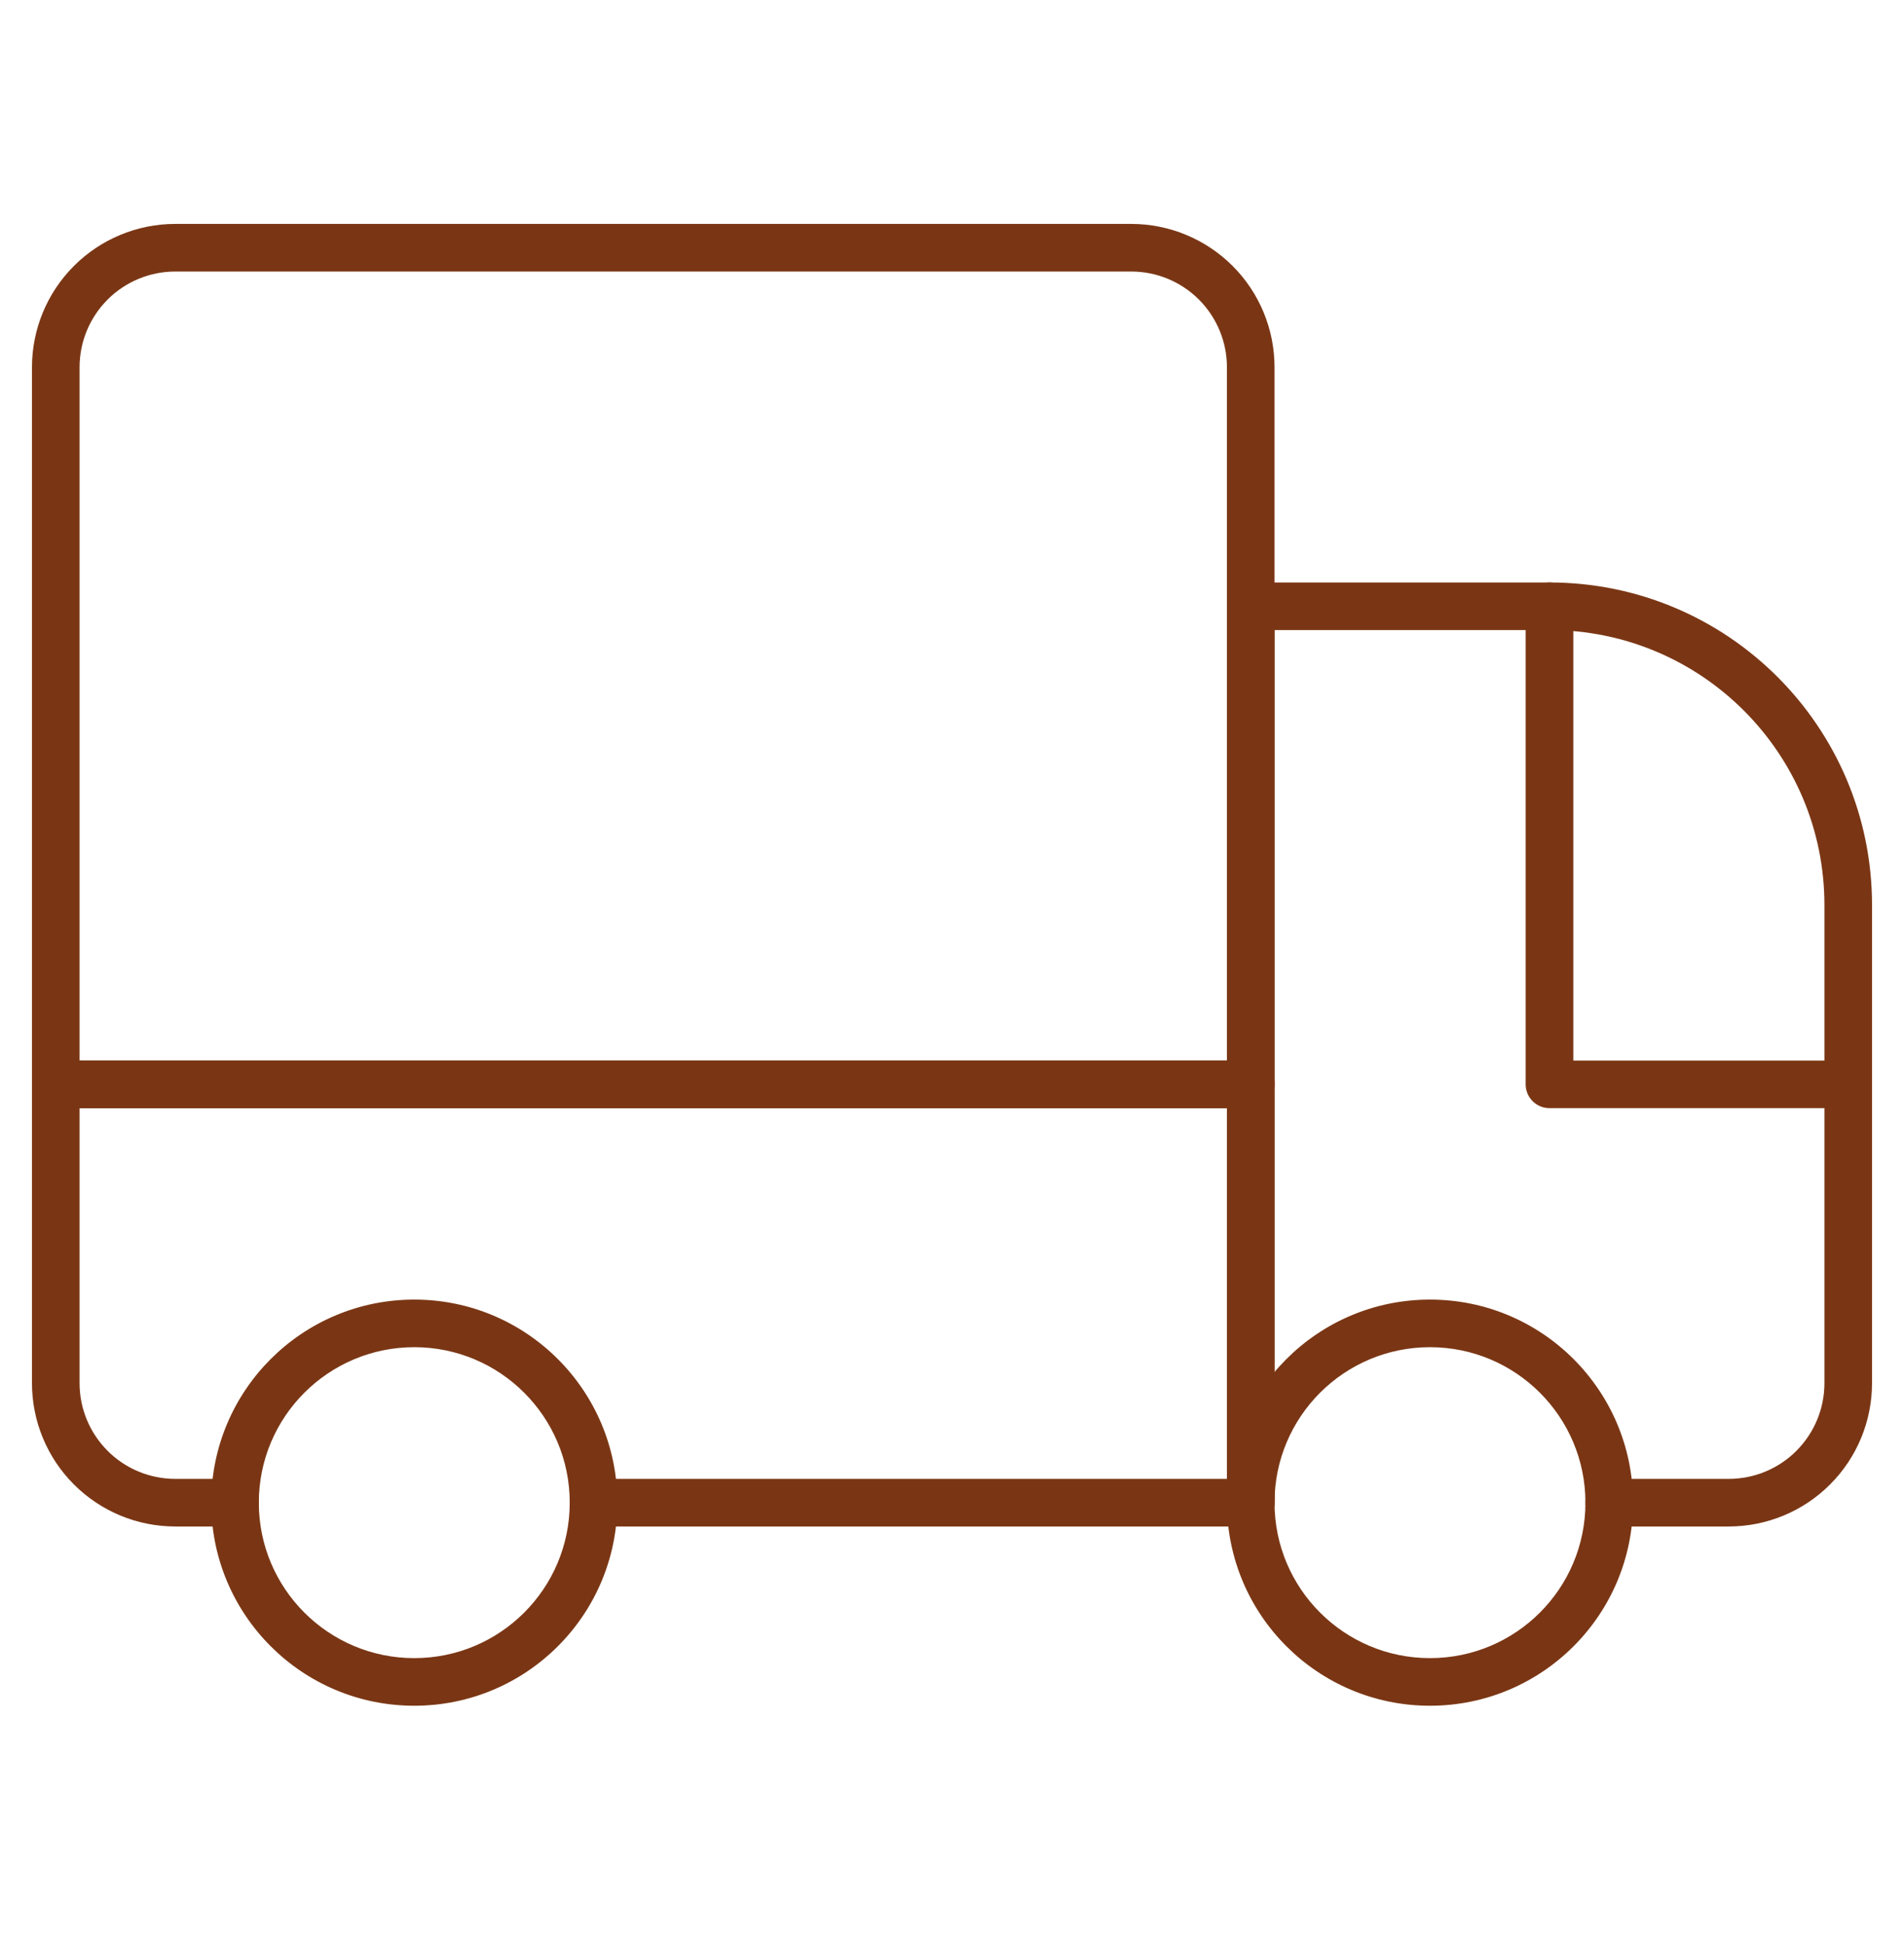 <svg width="48" height="49" viewBox="0 0 48 49" fill="none" xmlns="http://www.w3.org/2000/svg">
<path fill-rule="evenodd" clip-rule="evenodd" d="M0.806 27.331C0.806 27 1.075 26.731 1.406 26.731H31.531C31.863 26.731 32.131 27 32.131 27.331V37.875C32.131 38.206 31.863 38.475 31.531 38.475H14.963C14.631 38.475 14.363 38.206 14.363 37.875C14.363 37.543 14.631 37.275 14.963 37.275H30.931V27.931H2.006V34.862C2.006 35.502 2.26 36.116 2.713 36.568L2.713 36.569C3.165 37.021 3.779 37.275 4.419 37.275H5.925C6.256 37.275 6.525 37.543 6.525 37.875C6.525 38.206 6.256 38.475 5.925 38.475H4.419C3.461 38.475 2.542 38.095 1.865 37.417C1.186 36.74 0.806 35.82 0.806 34.862V27.331Z" fill="#7A3614"/>
<path fill-rule="evenodd" clip-rule="evenodd" d="M1.865 6.702C2.542 6.025 3.46 5.644 4.419 5.644H28.519C29.477 5.644 30.395 6.025 31.073 6.702C31.751 7.379 32.131 8.299 32.131 9.256V27.331C32.131 27.662 31.863 27.931 31.531 27.931H1.406C1.075 27.931 0.806 27.662 0.806 27.331H1.406C0.806 27.331 0.806 27.331 0.806 27.331V9.256C0.806 8.299 1.186 7.38 1.865 6.702M2.006 26.731H30.931V9.256C30.931 8.617 30.677 8.003 30.225 7.551L30.224 7.55C29.772 7.098 29.158 6.844 28.519 6.844H4.419C3.779 6.844 3.166 7.098 2.713 7.55L2.713 7.551C2.26 8.003 2.006 8.617 2.006 9.256V26.731Z" fill="#7A3614"/>
<path fill-rule="evenodd" clip-rule="evenodd" d="M30.931 15.281C30.931 14.95 31.2 14.681 31.531 14.681H39.062C43.553 14.681 47.194 18.322 47.194 22.812V34.862C47.194 35.82 46.814 36.74 46.135 37.417C45.458 38.095 44.539 38.475 43.581 38.475H40.569C40.237 38.475 39.969 38.206 39.969 37.875C39.969 37.543 40.237 37.275 40.569 37.275H43.581C44.221 37.275 44.835 37.021 45.287 36.569L45.287 36.568C45.74 36.116 45.994 35.502 45.994 34.862V22.812C45.994 18.985 42.891 15.881 39.062 15.881H32.131V37.875C32.131 38.206 31.863 38.475 31.531 38.475C31.2 38.475 30.931 38.206 30.931 37.875V15.281Z" fill="#7A3614"/>
<path fill-rule="evenodd" clip-rule="evenodd" d="M10.444 33.956C8.28 33.956 6.525 35.71 6.525 37.875C6.525 40.039 8.28 41.793 10.444 41.793C12.608 41.793 14.363 40.039 14.363 37.875C14.363 35.71 12.608 33.956 10.444 33.956ZM5.325 37.875C5.325 35.048 7.617 32.756 10.444 32.756C13.271 32.756 15.563 35.048 15.563 37.875C15.563 40.702 13.271 42.993 10.444 42.993C7.617 42.993 5.325 40.702 5.325 37.875Z" fill="#7A3614"/>
<path fill-rule="evenodd" clip-rule="evenodd" d="M36.05 33.956C33.886 33.956 32.131 35.71 32.131 37.875C32.131 40.039 33.886 41.793 36.05 41.793C38.214 41.793 39.969 40.039 39.969 37.875C39.969 35.71 38.214 33.956 36.05 33.956ZM30.931 37.875C30.931 35.048 33.223 32.756 36.05 32.756C38.877 32.756 41.169 35.048 41.169 37.875C41.169 40.702 38.877 42.993 36.05 42.993C33.223 42.993 30.931 40.702 30.931 37.875Z" fill="#7A3614"/>
<path fill-rule="evenodd" clip-rule="evenodd" d="M39.062 14.681C39.394 14.681 39.663 14.95 39.663 15.281V26.731H46.594C46.925 26.731 47.194 27 47.194 27.331C47.194 27.663 46.925 27.931 46.594 27.931H39.062C38.731 27.931 38.462 27.663 38.462 27.331V15.281C38.462 14.95 38.731 14.681 39.062 14.681Z" fill="#7A3614"/>
</svg>
